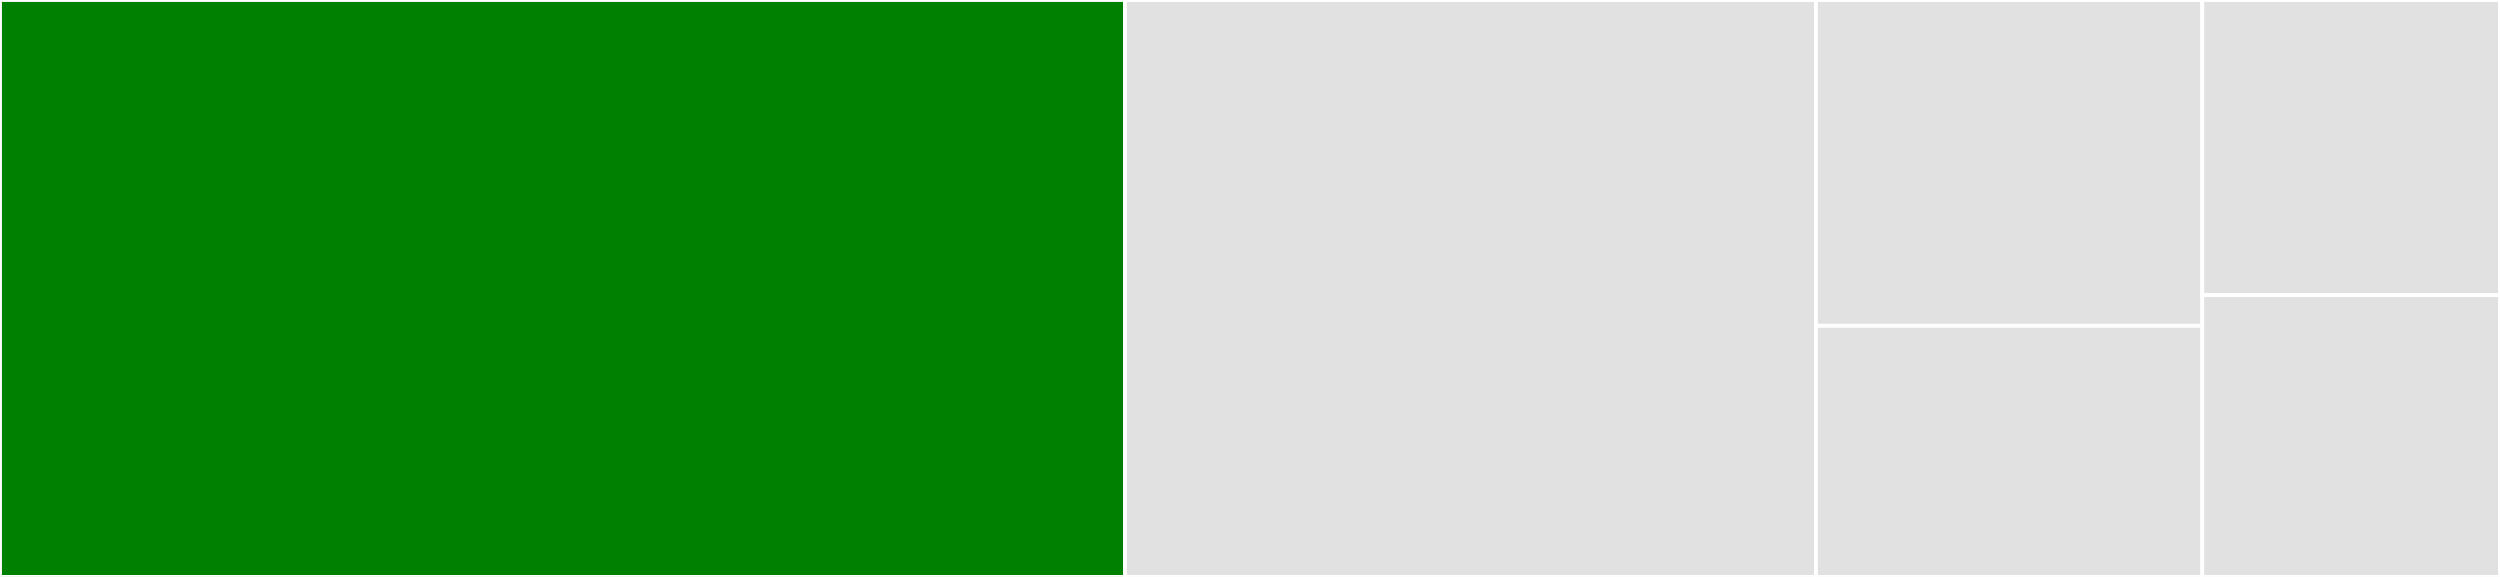 <svg baseProfile="full" width="650" height="150" viewBox="0 0 650 150" version="1.1"
xmlns="http://www.w3.org/2000/svg" xmlns:ev="http://www.w3.org/2001/xml-events"
xmlns:xlink="http://www.w3.org/1999/xlink">

<rect x="0" y="0" width="650" height="150" fill="#333333" stroke="none"/>

<style>rect.s{mask:url(#mask);}</style>
<defs>
  <pattern id="white" width="4" height="4" patternUnits="userSpaceOnUse" patternTransform="rotate(45)">
    <rect width="2" height="2" transform="translate(0,0)" fill="white"></rect>
  </pattern>
  <mask id="mask">
    <rect x="0" y="0" width="100%" height="100%" fill="url(#white)"></rect>
  </mask>
</defs>

<rect x="0" y="0" width="292.5" height="150.0" fill="green" stroke="white" stroke-width="1" class=" tooltipped" data-content="phpDebug.ts"><title>phpDebug.ts</title></rect>
<rect x="292.5" y="0" width="179.636" height="150.0" fill="#e1e1e1" stroke="white" stroke-width="1" class=" tooltipped" data-content="xdebugConnection.ts"><title>xdebugConnection.ts</title></rect>
<rect x="472.136" y="0" width="100.455" height="84.706" fill="#e1e1e1" stroke="white" stroke-width="1" class=" tooltipped" data-content="terminal.ts"><title>terminal.ts</title></rect>
<rect x="472.136" y="84.706" width="100.455" height="65.294" fill="#e1e1e1" stroke="white" stroke-width="1" class=" tooltipped" data-content="paths.ts"><title>paths.ts</title></rect>
<rect x="572.591" y="0" width="77.409" height="76.718" fill="#e1e1e1" stroke="white" stroke-width="1" class=" tooltipped" data-content="dbgp.ts"><title>dbgp.ts</title></rect>
<rect x="572.591" y="76.718" width="77.409" height="73.282" fill="#e1e1e1" stroke="white" stroke-width="1" class=" tooltipped" data-content="test/paths.ts"><title>test/paths.ts</title></rect>
</svg>